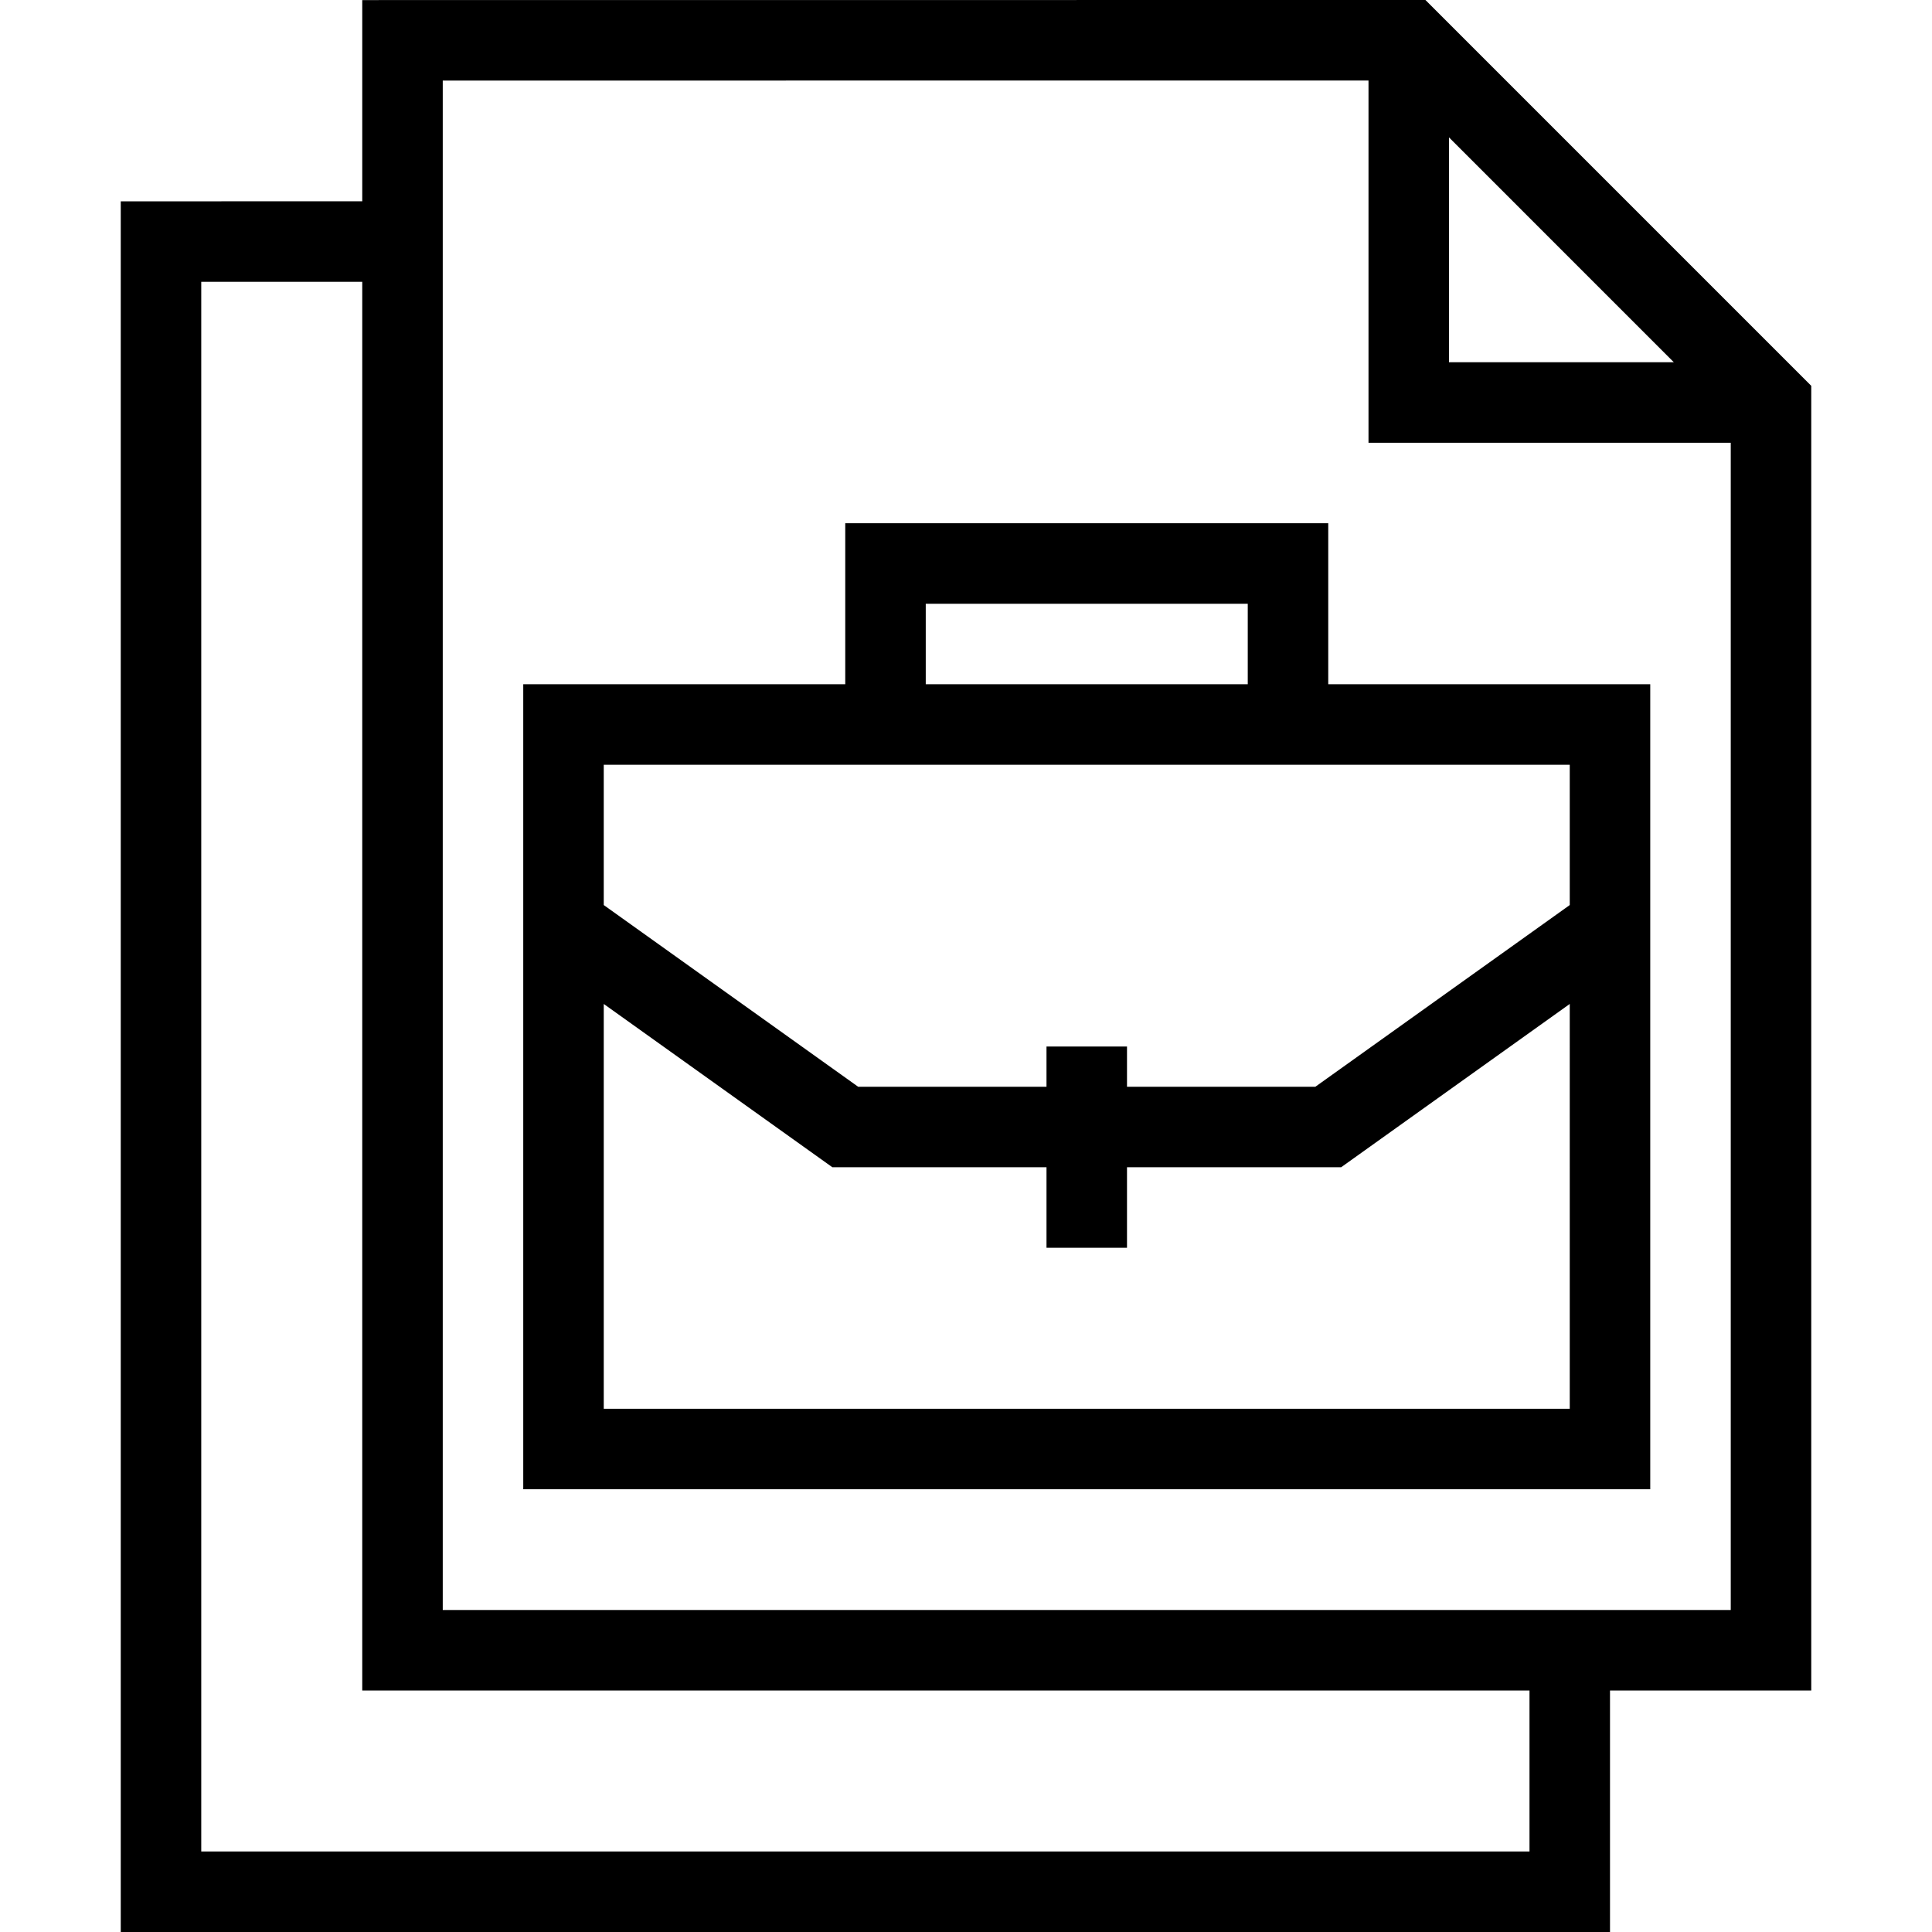 <?xml version="1.0" encoding="iso-8859-1"?>
<!-- Uploaded to: SVG Repo, www.svgrepo.com, Generator: SVG Repo Mixer Tools -->
<svg fill="#000000" height="800px" width="800px" version="1.1" id="Layer_1" xmlns="http://www.w3.org/2000/svg" xmlns:xlink="http://www.w3.org/1999/xlink" 
	 viewBox="0 0 491.52 491.52" xml:space="preserve">
<g>
	<g>
		<path d="M362.645,0L92.16,0.02v51.191L30.72,51.22v440.3H409.6v-61.44h51.2V98.16L362.645,0z M368.64,34.956l57.201,57.204H368.64
			V34.956z M389.12,471.04H51.2V71.7l40.96-0.008V430.08h296.96V471.04z M440.32,409.6H112.64V20.5l235.52-0.019v92.159h92.16V409.6
			z"/>
	</g>
</g>
<g>
	<g>
		<path d="M337.92,174.08v-40.96H215.04v40.96h-81.92v204.8h286.72v-204.8H337.92z M235.52,153.6h81.92v20.48h-81.92V153.6z
			 M399.36,358.4H153.6V255.415l58.16,41.545h54.48v20.48h20.48v-20.48h54.48l58.16-41.545V358.4z M399.36,230.254l-64.72,46.226
			h-47.92v-10.24h-20.48v10.24h-47.92l-64.72-46.226V194.56h61.44h122.88h61.44V230.254z"/>
	</g>
</g>
</svg>